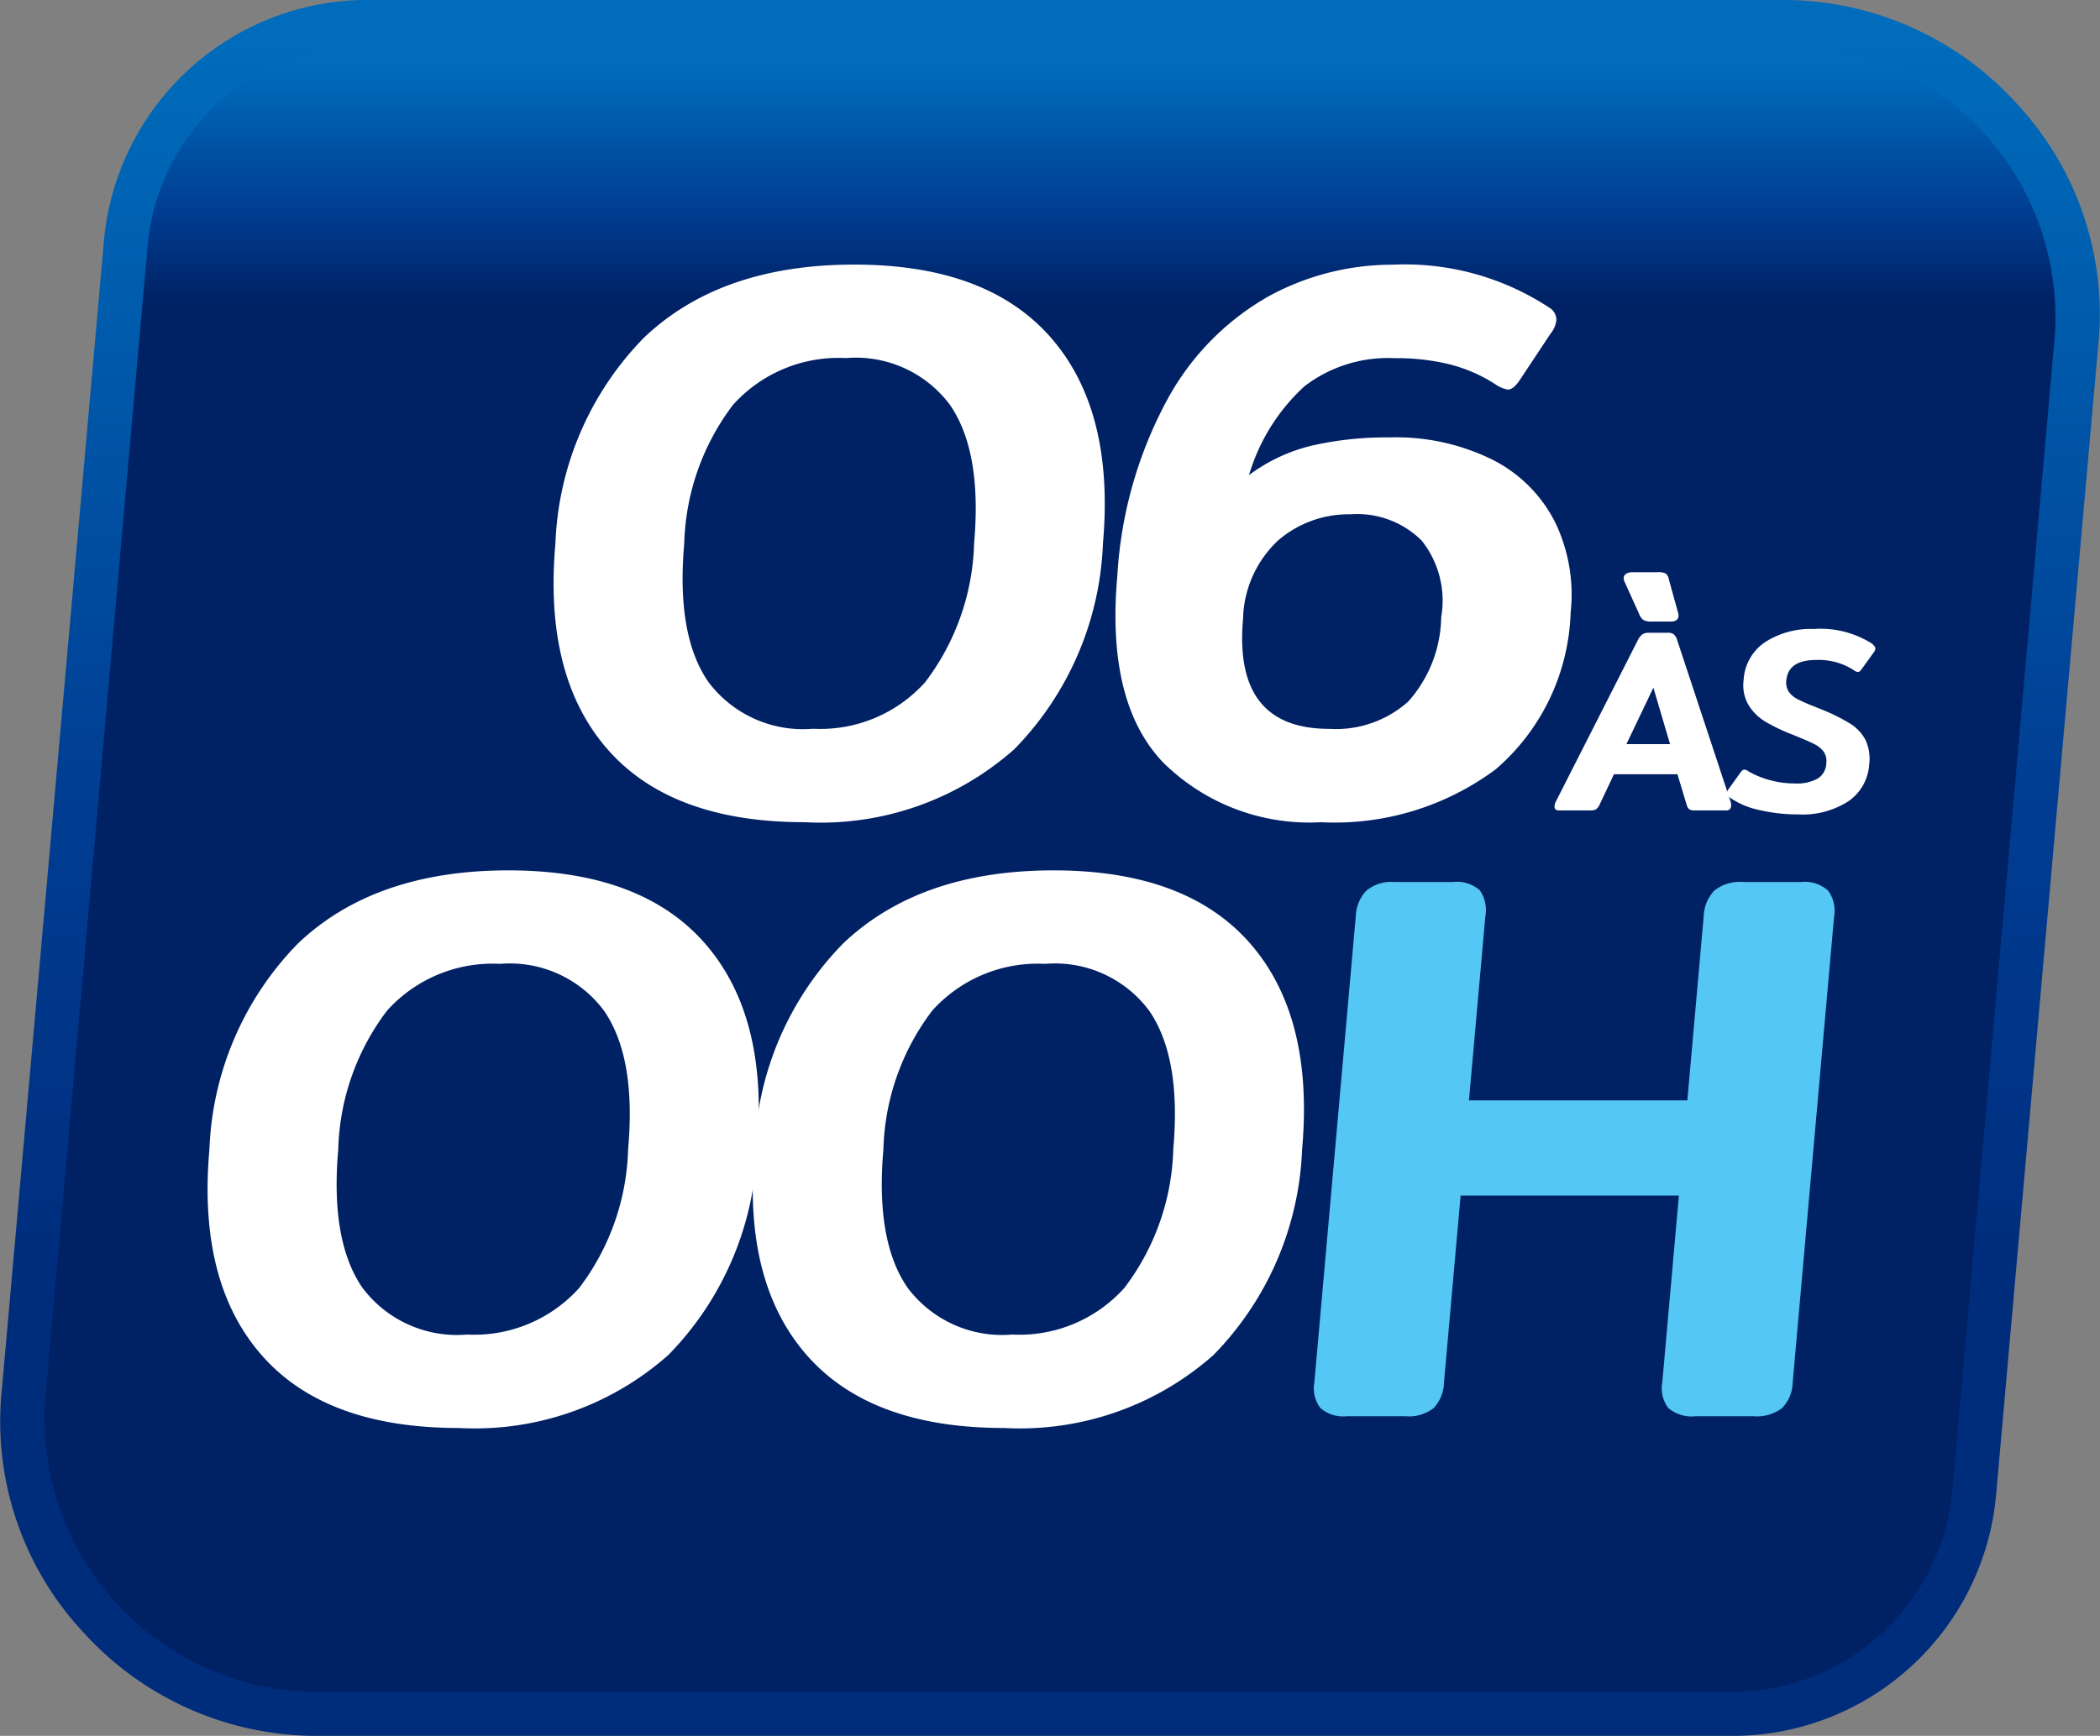 <svg xmlns="http://www.w3.org/2000/svg" xmlns:xlink="http://www.w3.org/1999/xlink" width="82.045" height="67.829" viewBox="0 0 82.045 67.829">
  <rect x="0" y="0" width="82.045" height="67.829" fill="#808080" stroke="none"/>
  <defs>
    <linearGradient id="linear-gradient" x1="0.5" y1="0.02" x2="0.5" y2="0.979" gradientUnits="objectBoundingBox">
      <stop offset="0" stop-color="#006cbb"/>
      <stop offset="0.452" stop-color="#003e93"/>
      <stop offset="0.764" stop-color="#002c7c"/>
    </linearGradient>
    <linearGradient id="linear-gradient-2" x1="0.877" y1="0.021" x2="0.877" y2="0.206" gradientUnits="objectBoundingBox">
      <stop offset="0" stop-color="#006cbb"/>
      <stop offset="0.452" stop-color="#003e93"/>
      <stop offset="0.764" stop-color="#002164"/>
    </linearGradient>
  </defs>
  <g id="Grupo_2181" data-name="Grupo 2181" transform="translate(-629.435 -385.847)">
    <g id="Grupo_2179" data-name="Grupo 2179">
      <path id="Caminho_1972" data-name="Caminho 1972" d="M708.237,389.906a12.3,12.3,0,0,0-9.015-4.059H644.009a10.346,10.346,0,0,0-10.525,9.548l-4.005,45.075a12.059,12.059,0,0,0,3.2,9.147,12.3,12.3,0,0,0,9.015,4.059h55.213a10.347,10.347,0,0,0,10.525-9.548l4.005-45.075A12.06,12.06,0,0,0,708.237,389.906Z" fill="url(#linear-gradient)"/>
      <path id="Caminho_1973" data-name="Caminho 1973" d="M696.907,451.957H641.694a10.687,10.687,0,0,1-10.5-11.335l4-45.076a8.668,8.668,0,0,1,8.813-7.98h55.213a10.686,10.686,0,0,1,10.5,11.334l-4,45.076A8.668,8.668,0,0,1,696.907,451.957Z" fill-rule="evenodd" fill="url(#linear-gradient-2)"/>
    </g>
    <g id="Grupo_2180" data-name="Grupo 2180">
      <path id="Caminho_1974" data-name="Caminho 1974" d="M653.167,415.121q-2.493-2.853-2.032-8.041a12.131,12.131,0,0,1,3.461-8.04q3-2.855,8.218-2.854,5.185,0,7.678,2.854t2.034,8.04a12.137,12.137,0,0,1-3.462,8.041,11.393,11.393,0,0,1-8.186,2.854Q655.661,417.975,653.167,415.121Zm12.417-2.623a9.363,9.363,0,0,0,1.908-5.418q.318-3.589-.946-5.416a4.584,4.584,0,0,0-4.057-1.825,5.547,5.547,0,0,0-4.414,1.825,9.366,9.366,0,0,0-1.907,5.416q-.32,3.593.945,5.418a4.622,4.622,0,0,0,4.089,1.825A5.5,5.5,0,0,0,665.584,412.5Z" fill="#fff"/>
      <path id="Caminho_1975" data-name="Caminho 1975" d="M674.88,415.643q-2.234-2.332-1.792-7.3a16.446,16.446,0,0,1,1.982-6.936,10.268,10.268,0,0,1,3.914-3.974,10.082,10.082,0,0,1,4.851-1.243,10.263,10.263,0,0,1,6.142,1.687.551.551,0,0,1,.263.492,1.029,1.029,0,0,1-.231.522l-1.2,1.81c-.165.245-.319.369-.462.369a1.181,1.181,0,0,1-.5-.215,6.054,6.054,0,0,0-1.758-.767,8.661,8.661,0,0,0-2.173-.245,5.355,5.355,0,0,0-3.519,1.1,7.631,7.631,0,0,0-2.164,3.468,6.723,6.723,0,0,1,2.449-1.15,13.1,13.1,0,0,1,3.052-.322,8.5,8.5,0,0,1,4.019.875,5.517,5.517,0,0,1,2.438,2.439,6.485,6.485,0,0,1,.607,3.529,8.429,8.429,0,0,1-2.923,6.123,10.544,10.544,0,0,1-6.828,2.071A8.12,8.12,0,0,1,674.88,415.643Zm9.57-2.379a5.067,5.067,0,0,0,1.291-3.3,3.768,3.768,0,0,0-.762-2.992,3.568,3.568,0,0,0-2.778-1.029,4.223,4.223,0,0,0-2.821,1.013A4.328,4.328,0,0,0,678,410.027q-.383,4.3,3.362,4.3A4.242,4.242,0,0,0,684.45,413.264Z" fill="#fff"/>
      <path id="Caminho_1976" data-name="Caminho 1976" d="M690.169,417.342a.565.565,0,0,1,.046-.163l3.2-6.3a.671.671,0,0,1,.18-.24.433.433,0,0,1,.256-.067h.745a.359.359,0,0,1,.239.067.541.541,0,0,1,.132.24l2.084,6.3a.455.455,0,0,1,.016.163.174.174,0,0,1-.2.173h-1.234a.366.366,0,0,1-.2-.045.337.337,0,0,1-.1-.169l-.362-1.2h-2.48l-.567,1.2a.441.441,0,0,1-.132.169.416.416,0,0,1-.214.045h-1.234C690.216,417.515,690.159,417.458,690.169,417.342Zm3.479-7.264a.471.471,0,0,1-.168-.229l-.564-1.245a.38.38,0,0,1-.045-.184.2.2,0,0,1,.106-.158.5.5,0,0,1,.25-.056h.98a.589.589,0,0,1,.312.056.41.41,0,0,1,.121.24l.355,1.285a.31.31,0,0,1,.019.134c-.013.142-.117.214-.315.214h-.714A.69.69,0,0,1,693.648,410.078Zm1.034,4.845-.651-2.205-1.053,2.205Z" fill="#fff"/>
      <path id="Caminho_1977" data-name="Caminho 1977" d="M698.175,417.5a3.139,3.139,0,0,1-1.138-.475c-.094-.074-.14-.142-.134-.2a.279.279,0,0,1,.064-.141l.477-.665c.046-.067.093-.1.141-.1a.281.281,0,0,1,.149.062,3.438,3.438,0,0,0,.836.346,3.623,3.623,0,0,0,.978.134,1.711,1.711,0,0,0,.9-.189.734.734,0,0,0,.339-.6.655.655,0,0,0-.1-.449,1.02,1.02,0,0,0-.381-.307c-.173-.089-.44-.2-.8-.348a7.174,7.174,0,0,1-1.063-.5,1.989,1.989,0,0,1-.687-.658,1.541,1.541,0,0,1-.2-.984,1.908,1.908,0,0,1,.836-1.485,3.285,3.285,0,0,1,1.9-.516,3.757,3.757,0,0,1,2.278.571c.093.081.139.15.134.2a.3.3,0,0,1-.064.143l-.477.664c-.047.067-.094.1-.141.1a.274.274,0,0,1-.149-.061,2.52,2.52,0,0,0-1.474-.407c-.736,0-1.126.264-1.173.8a.653.653,0,0,0,.089.433.9.9,0,0,0,.326.286,6.505,6.505,0,0,0,.679.3l.275.112a7.268,7.268,0,0,1,1.124.557,1.674,1.674,0,0,1,.6.638,1.771,1.771,0,0,1,.143.97,1.892,1.892,0,0,1-.795,1.414,3.292,3.292,0,0,1-1.98.525A6.533,6.533,0,0,1,698.175,417.5Z" fill="#fff"/>
      <path id="Caminho_1978" data-name="Caminho 1978" d="M639.651,438.793q-2.495-2.854-2.034-8.041a12.141,12.141,0,0,1,3.462-8.041q3-2.853,8.217-2.854,5.185,0,7.68,2.854t2.032,8.041a12.133,12.133,0,0,1-3.461,8.041,11.392,11.392,0,0,1-8.186,2.853Q642.143,441.646,639.651,438.793Zm12.417-2.624a9.367,9.367,0,0,0,1.907-5.417q.32-3.591-.946-5.416a4.585,4.585,0,0,0-4.057-1.826,5.542,5.542,0,0,0-4.413,1.826,9.35,9.35,0,0,0-1.908,5.416q-.318,3.591.946,5.417a4.619,4.619,0,0,0,4.088,1.826A5.51,5.51,0,0,0,652.068,436.169Z" fill="#fff"/>
      <path id="Caminho_1979" data-name="Caminho 1979" d="M660.949,438.793q-2.493-2.854-2.033-8.041a12.141,12.141,0,0,1,3.462-8.041q3-2.853,8.217-2.854,5.186,0,7.68,2.854t2.032,8.041a12.133,12.133,0,0,1-3.461,8.041,11.4,11.4,0,0,1-8.187,2.853Q663.442,441.646,660.949,438.793Zm12.417-2.624a9.36,9.36,0,0,0,1.908-5.417q.318-3.591-.946-5.416a4.585,4.585,0,0,0-4.057-1.826,5.542,5.542,0,0,0-4.413,1.826,9.357,9.357,0,0,0-1.909,5.416q-.318,3.591.947,5.417a4.618,4.618,0,0,0,4.088,1.826A5.506,5.506,0,0,0,673.366,436.169Z" fill="#fff"/>
      <path id="Caminho_1980" data-name="Caminho 1980" d="M681.02,440.864a1.27,1.27,0,0,1-.234-1l1.617-18.2a1.538,1.538,0,0,1,.413-1.013,1.522,1.522,0,0,1,1.088-.339h2.3a1.343,1.343,0,0,1,1.045.324,1.361,1.361,0,0,1,.216,1.028l-.639,7.181h8.532l.638-7.181a1.538,1.538,0,0,1,.412-1.013,1.578,1.578,0,0,1,1.12-.339H699.8a1.357,1.357,0,0,1,1.059.339,1.327,1.327,0,0,1,.232,1.013l-1.617,18.2a1.481,1.481,0,0,1-.411,1,1.619,1.619,0,0,1-1.118.323h-2.271a1.4,1.4,0,0,1-1.062-.323,1.275,1.275,0,0,1-.233-1l.649-7.3H686.5l-.649,7.3a1.524,1.524,0,0,1-.4,1,1.557,1.557,0,0,1-1.1.323h-2.3A1.351,1.351,0,0,1,681.02,440.864Z" fill="#54c7f5"/>
    </g>
  </g>
</svg>
